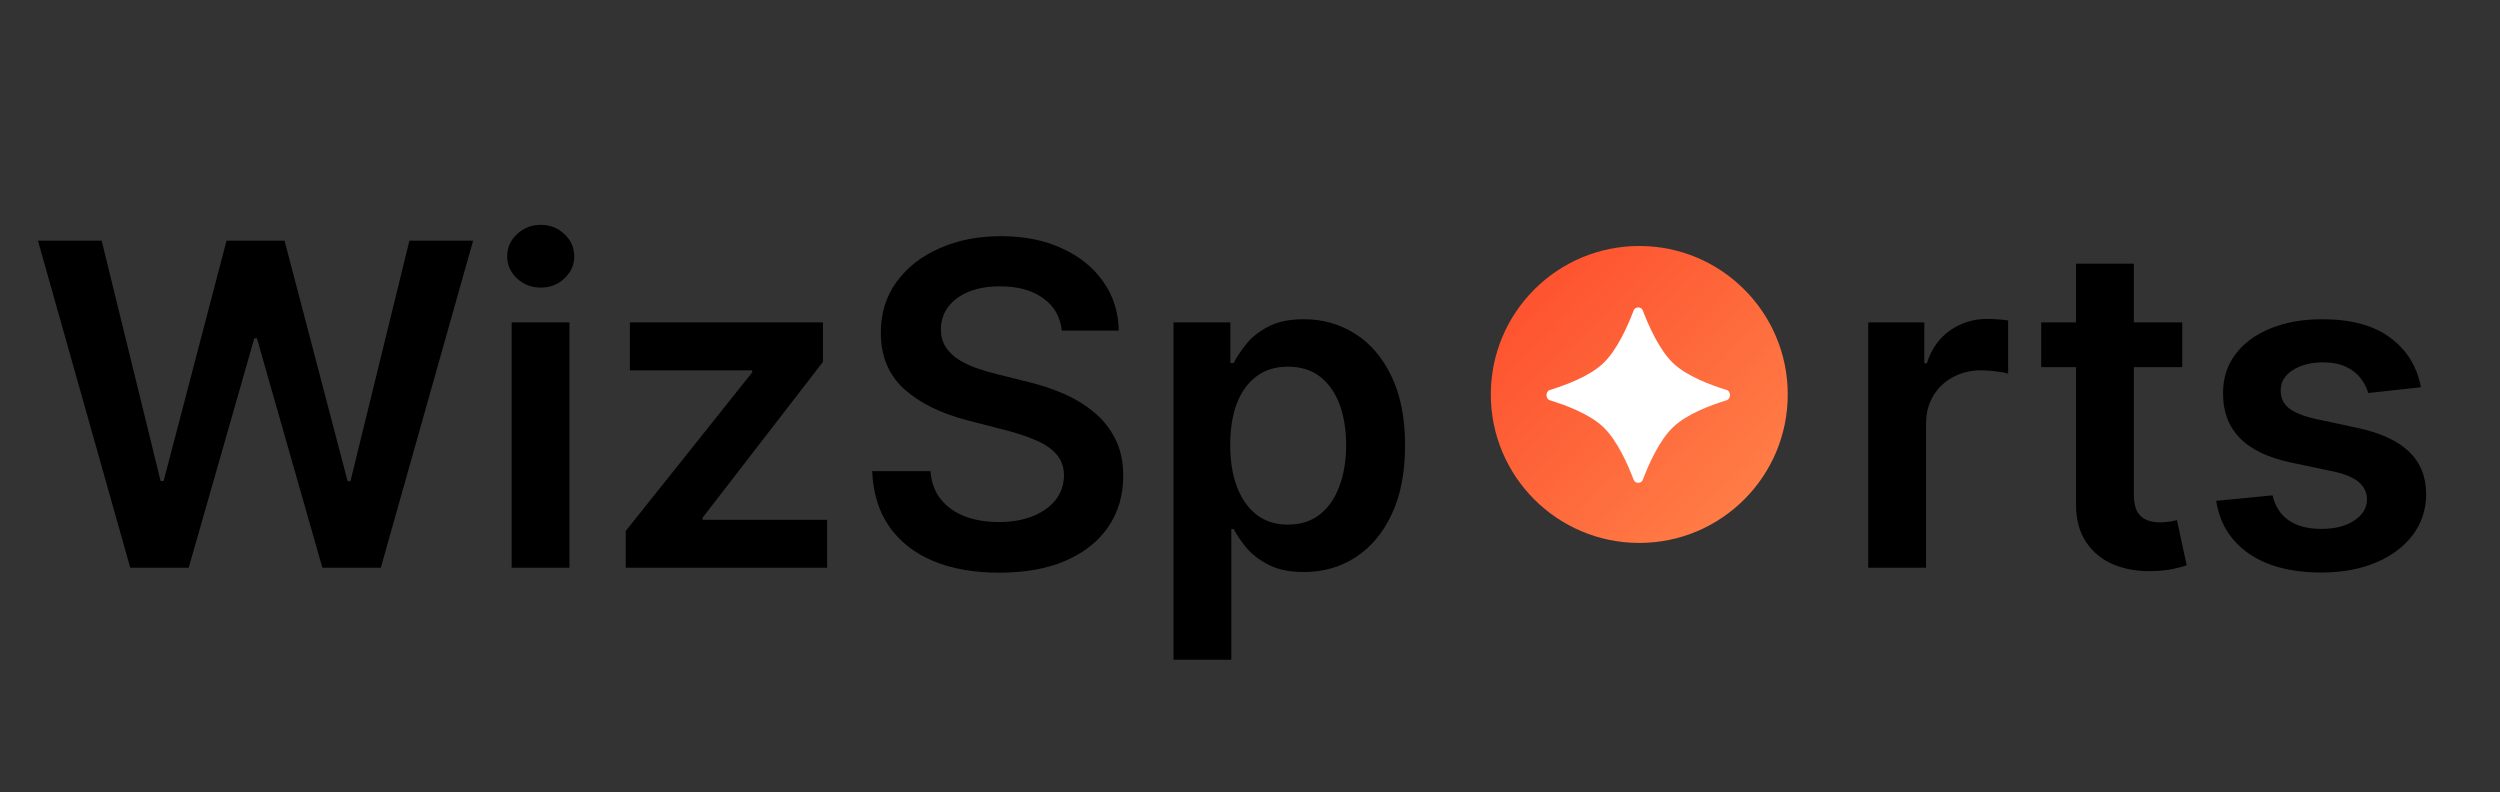 <svg xmlns="http://www.w3.org/2000/svg" width="101" height="32" viewBox="0 0 101 32" fill="none"><rect x="0" y="0" width="101" height="32" fill="#333333" stroke="none"/><path d="M5.262 22.936L1.533 9.722H4.107L6.488 19.433H6.61L9.152 9.722H11.495L14.043 19.439H14.159L16.54 9.722H19.114L15.385 22.936H13.024L10.378 13.665H10.275L7.623 22.936H5.262ZM20.671 22.936V13.026H23.006V22.936H20.671ZM21.845 11.619C21.475 11.619 21.157 11.497 20.89 11.251C20.624 11.002 20.49 10.703 20.49 10.355C20.49 10.002 20.624 9.703 20.89 9.458C21.157 9.208 21.475 9.084 21.845 9.084C22.219 9.084 22.538 9.208 22.8 9.458C23.067 9.703 23.2 10.002 23.2 10.355C23.2 10.703 23.067 11.002 22.8 11.251C22.538 11.497 22.219 11.619 21.845 11.619ZM25.279 22.936V21.452L30.389 15.045V14.961H25.447V13.026H33.248V14.619L28.383 20.917V21H33.415V22.936H25.279ZM42.895 13.355C42.835 12.791 42.581 12.353 42.133 12.039C41.691 11.725 41.114 11.568 40.404 11.568C39.905 11.568 39.477 11.643 39.12 11.793C38.763 11.944 38.49 12.148 38.301 12.406C38.112 12.664 38.015 12.959 38.011 13.29C38.011 13.566 38.073 13.804 38.198 14.006C38.327 14.209 38.501 14.381 38.72 14.523C38.94 14.66 39.183 14.776 39.45 14.871C39.716 14.966 39.985 15.045 40.256 15.11L41.495 15.419C41.994 15.536 42.473 15.693 42.934 15.89C43.398 16.088 43.813 16.338 44.179 16.639C44.549 16.94 44.841 17.303 45.056 17.729C45.271 18.155 45.379 18.654 45.379 19.226C45.379 20 45.181 20.682 44.785 21.271C44.39 21.856 43.818 22.314 43.069 22.646C42.325 22.973 41.424 23.136 40.366 23.136C39.338 23.136 38.445 22.977 37.688 22.659C36.935 22.34 36.346 21.876 35.92 21.265C35.499 20.654 35.271 19.91 35.236 19.033H37.591C37.626 19.493 37.768 19.876 38.017 20.181C38.267 20.486 38.591 20.714 38.991 20.865C39.396 21.015 39.847 21.091 40.346 21.091C40.867 21.091 41.323 21.013 41.714 20.858C42.11 20.699 42.42 20.48 42.643 20.2C42.867 19.916 42.981 19.585 42.985 19.207C42.981 18.863 42.88 18.579 42.682 18.355C42.484 18.127 42.207 17.938 41.85 17.787C41.497 17.633 41.084 17.495 40.611 17.374L39.108 16.987C38.019 16.708 37.159 16.284 36.527 15.716C35.899 15.144 35.585 14.385 35.585 13.439C35.585 12.66 35.795 11.978 36.217 11.393C36.643 10.808 37.221 10.355 37.953 10.032C38.684 9.705 39.512 9.542 40.437 9.542C41.374 9.542 42.196 9.705 42.901 10.032C43.611 10.355 44.168 10.804 44.572 11.38C44.977 11.953 45.185 12.611 45.198 13.355H42.895ZM47.41 26.652V13.026H49.707V14.665H49.842C49.962 14.424 50.132 14.168 50.352 13.897C50.571 13.621 50.868 13.387 51.242 13.194C51.616 12.996 52.094 12.897 52.675 12.897C53.44 12.897 54.13 13.092 54.746 13.484C55.365 13.871 55.855 14.445 56.217 15.207C56.582 15.964 56.765 16.893 56.765 17.994C56.765 19.082 56.587 20.007 56.23 20.768C55.873 21.529 55.386 22.11 54.771 22.51C54.156 22.91 53.459 23.11 52.681 23.11C52.113 23.11 51.642 23.016 51.268 22.826C50.894 22.637 50.593 22.409 50.365 22.142C50.141 21.872 49.967 21.616 49.842 21.375H49.745V26.652H47.41ZM49.7 17.981C49.7 18.622 49.791 19.183 49.971 19.665C50.156 20.147 50.421 20.523 50.765 20.794C51.113 21.061 51.535 21.194 52.029 21.194C52.545 21.194 52.978 21.056 53.326 20.781C53.675 20.502 53.937 20.121 54.113 19.639C54.294 19.153 54.384 18.6 54.384 17.981C54.384 17.366 54.296 16.82 54.12 16.342C53.943 15.865 53.681 15.49 53.333 15.219C52.984 14.948 52.55 14.813 52.029 14.813C51.53 14.813 51.107 14.944 50.758 15.207C50.41 15.469 50.145 15.837 49.965 16.31C49.788 16.783 49.7 17.34 49.7 17.981Z" fill="black"></path><circle cx="66.227" cy="15.936" r="5.998" fill="url(#paint0_linear_814_2736)"></circle><path d="M66.001 12.538C66.06 12.381 66.309 12.381 66.368 12.538C66.599 13.15 67.035 14.141 67.6 14.677C68.144 15.192 69.088 15.551 69.758 15.756C69.933 15.81 69.933 16.116 69.758 16.17C69.088 16.375 68.144 16.734 67.6 17.25C67.035 17.785 66.599 18.776 66.368 19.388C66.309 19.545 66.06 19.545 66.001 19.388C65.77 18.776 65.335 17.785 64.769 17.25C64.226 16.734 63.282 16.375 62.611 16.17C62.436 16.116 62.436 15.81 62.611 15.756C63.282 15.551 64.226 15.192 64.769 14.677C65.335 14.141 65.77 13.15 66.001 12.538Z" fill="white"></path><path d="M75.477 22.936V13.026H77.742V14.677H77.845C78.025 14.105 78.335 13.665 78.774 13.355C79.217 13.041 79.722 12.884 80.29 12.884C80.419 12.884 80.563 12.89 80.722 12.903C80.886 12.912 81.021 12.927 81.129 12.948V15.097C81.03 15.062 80.873 15.032 80.658 15.007C80.447 14.976 80.243 14.961 80.045 14.961C79.619 14.961 79.236 15.054 78.897 15.239C78.561 15.419 78.296 15.671 78.103 15.994C77.909 16.316 77.813 16.688 77.813 17.11V22.936H75.477ZM88.162 13.026V14.832H82.465V13.026H88.162ZM83.871 10.651H86.207V19.955C86.207 20.269 86.254 20.51 86.349 20.678C86.448 20.841 86.577 20.953 86.736 21.013C86.895 21.074 87.071 21.104 87.265 21.104C87.411 21.104 87.544 21.093 87.665 21.071C87.79 21.05 87.884 21.03 87.949 21.013L88.342 22.839C88.218 22.882 88.039 22.93 87.807 22.981C87.579 23.033 87.299 23.063 86.968 23.072C86.383 23.089 85.856 23.001 85.387 22.807C84.918 22.609 84.546 22.304 84.271 21.891C84 21.478 83.867 20.962 83.871 20.342V10.651ZM97.806 15.645L95.677 15.877C95.616 15.662 95.511 15.46 95.36 15.271C95.214 15.082 95.016 14.929 94.767 14.813C94.517 14.697 94.212 14.639 93.851 14.639C93.365 14.639 92.956 14.744 92.625 14.955C92.298 15.166 92.137 15.439 92.141 15.774C92.137 16.062 92.242 16.297 92.457 16.478C92.676 16.658 93.038 16.807 93.541 16.923L95.231 17.284C96.169 17.486 96.866 17.807 97.322 18.245C97.782 18.684 98.014 19.258 98.019 19.968C98.014 20.592 97.832 21.142 97.47 21.62C97.113 22.093 96.616 22.463 95.98 22.73C95.343 22.996 94.612 23.13 93.786 23.13C92.573 23.13 91.597 22.876 90.857 22.368C90.117 21.856 89.676 21.145 89.534 20.233L91.812 20.013C91.915 20.461 92.134 20.798 92.47 21.026C92.805 21.254 93.242 21.368 93.78 21.368C94.335 21.368 94.78 21.254 95.115 21.026C95.455 20.798 95.625 20.517 95.625 20.181C95.625 19.897 95.515 19.663 95.296 19.478C95.081 19.293 94.745 19.151 94.289 19.052L92.599 18.697C91.648 18.499 90.945 18.166 90.489 17.697C90.033 17.224 89.807 16.626 89.812 15.903C89.807 15.293 89.973 14.764 90.308 14.316C90.648 13.864 91.119 13.516 91.722 13.271C92.328 13.021 93.027 12.897 93.818 12.897C94.98 12.897 95.894 13.144 96.561 13.639C97.231 14.133 97.647 14.802 97.806 15.645Z" fill="black"></path><defs><linearGradient id="paint0_linear_814_2736" x1="47.891" y1="14.543" x2="64.371" y2="30.096" gradientUnits="userSpaceOnUse"><stop stop-color="#FD371F"></stop><stop offset="1" stop-color="#FF844B"></stop></linearGradient></defs></svg>